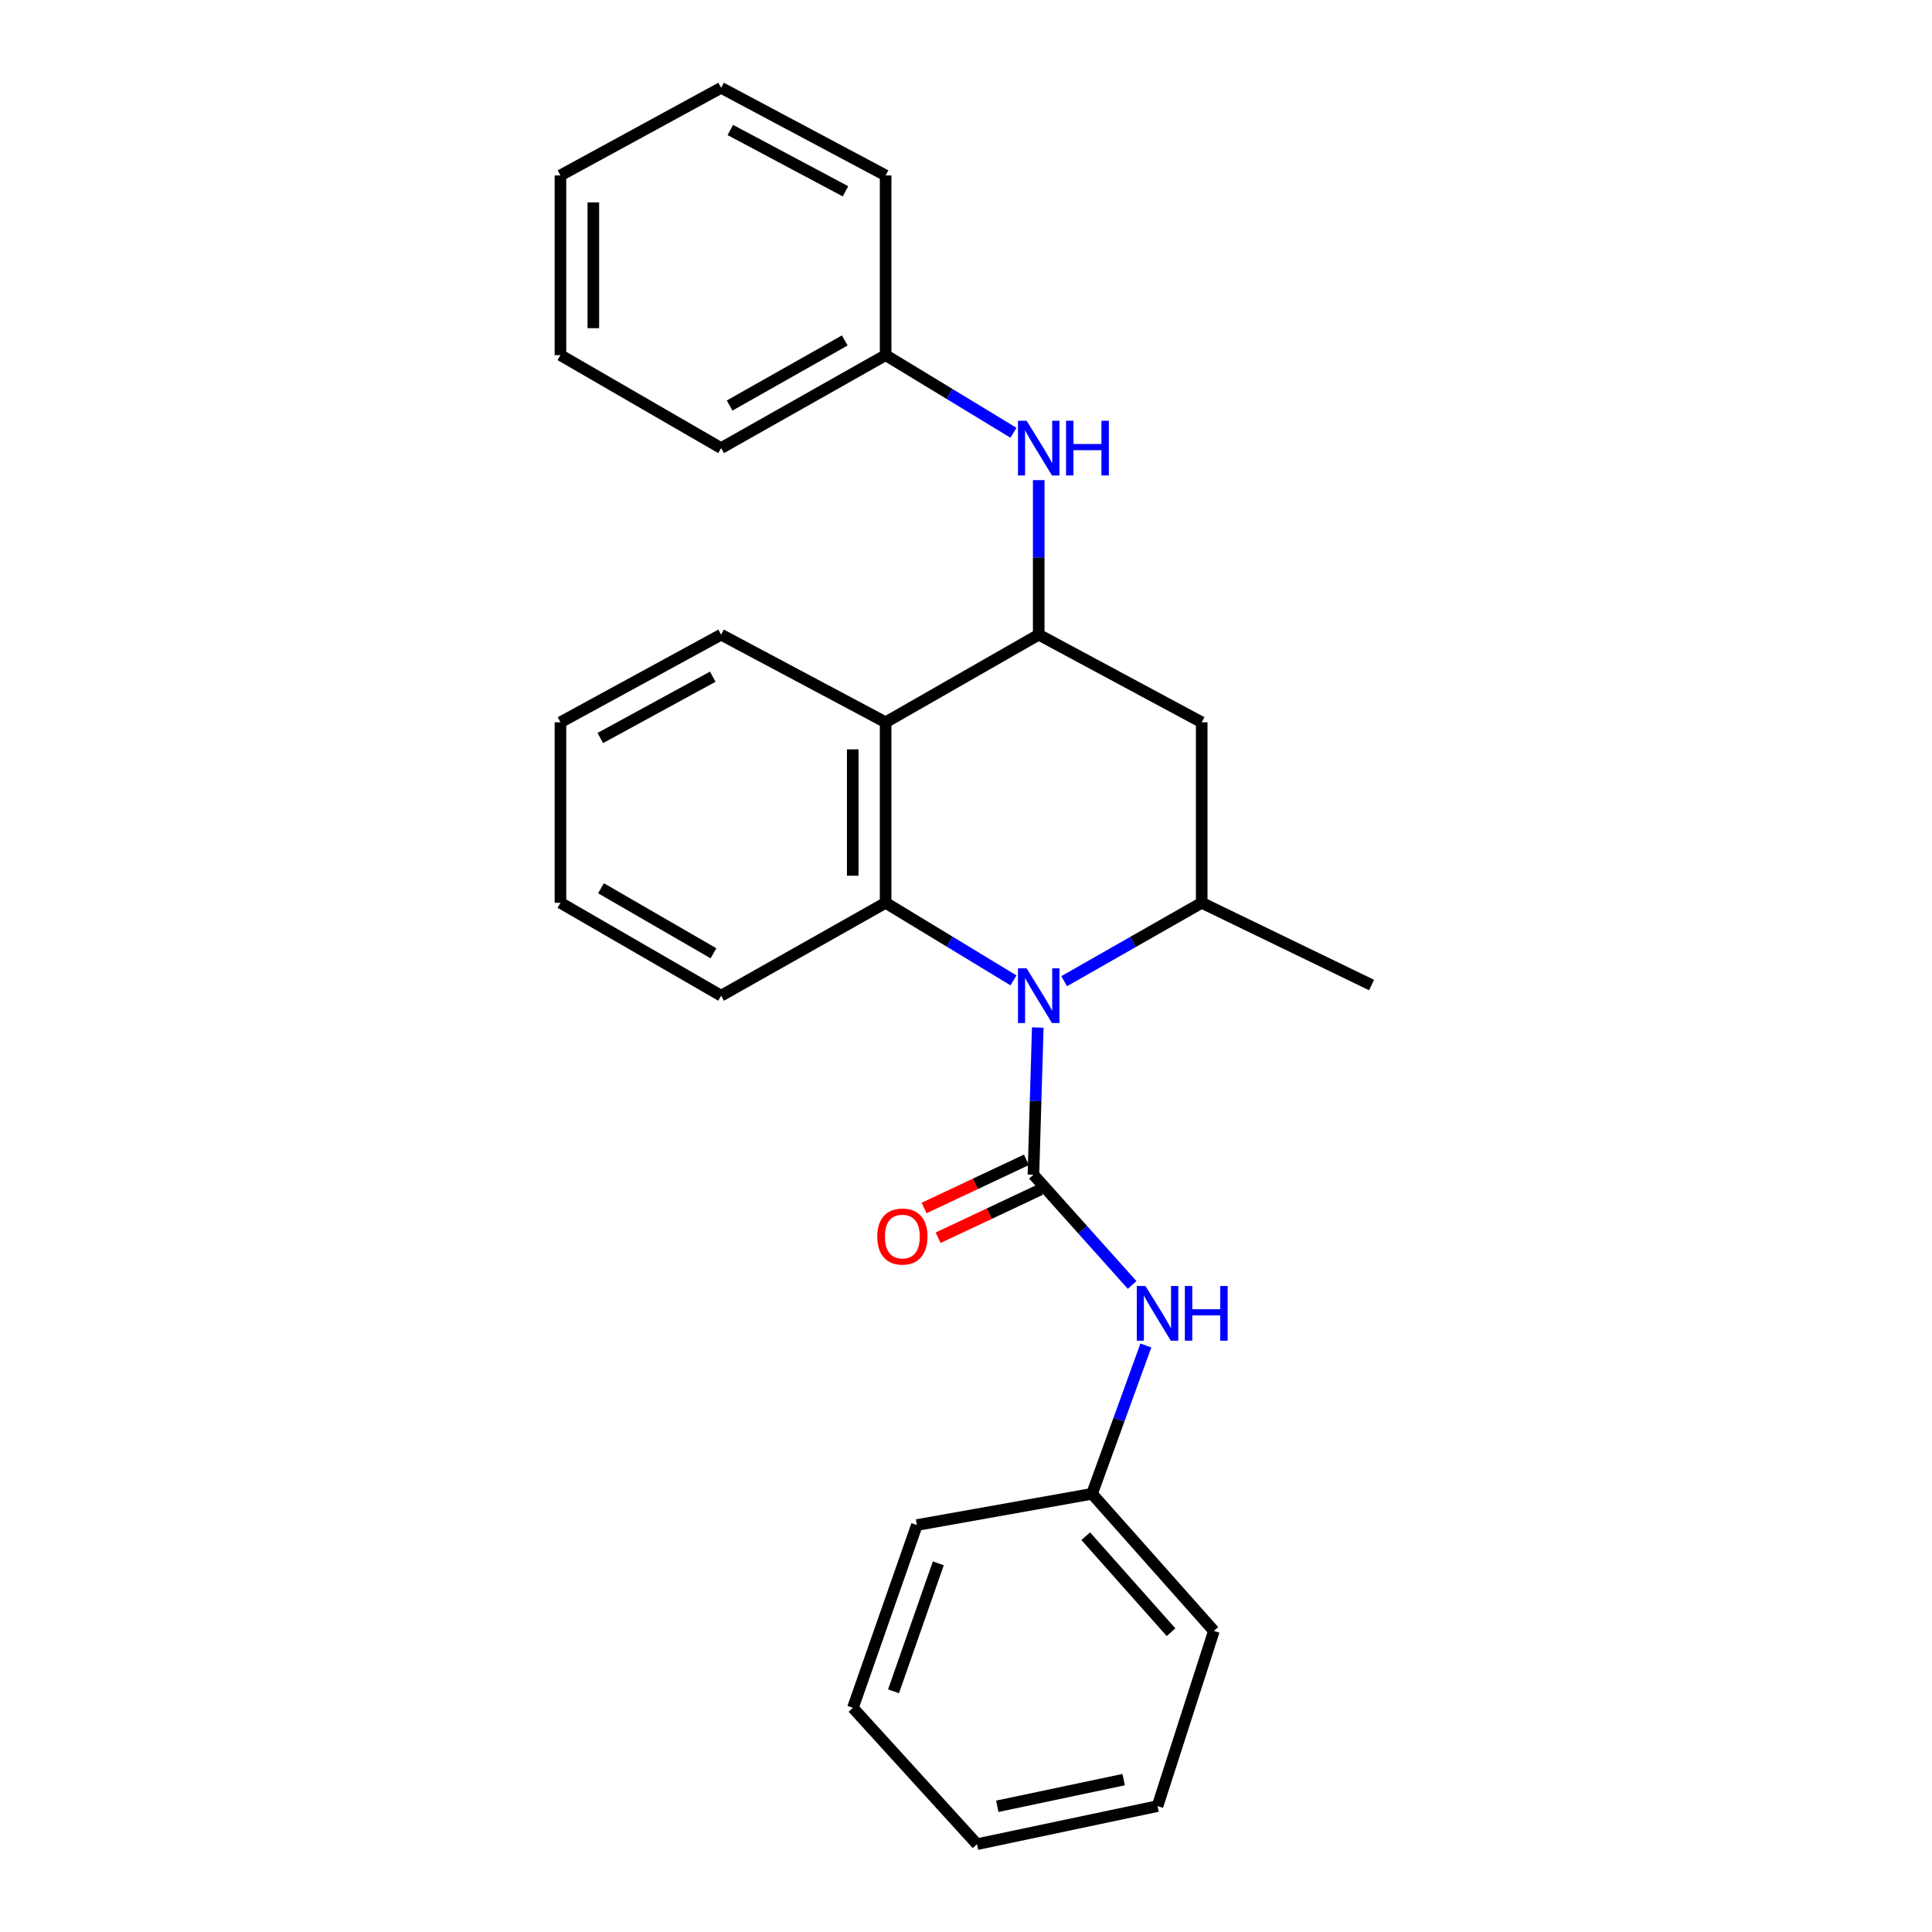 <?xml version='1.0' encoding='iso-8859-1'?>
<svg version='1.1' baseProfile='full'
              xmlns='http://www.w3.org/2000/svg'
                      xmlns:rdkit='http://www.rdkit.org/xml'
                      xmlns:xlink='http://www.w3.org/1999/xlink'
                  xml:space='preserve'
width='1000px' height='1000px' viewBox='0 0 1000 1000'>
<!-- END OF HEADER -->
<rect style='opacity:1.0;fill:#FFFFFF;stroke:none' width='1000' height='1000' x='0' y='0'> </rect>
<path class='bond-0' d='M 537.151,531.845 L 536.023,569.935' style='fill:none;fill-rule:evenodd;stroke:#0000FF;stroke-width:6px;stroke-linecap:butt;stroke-linejoin:miter;stroke-opacity:1' />
<path class='bond-0' d='M 536.023,569.935 L 534.896,608.026' style='fill:none;fill-rule:evenodd;stroke:#000000;stroke-width:6px;stroke-linecap:butt;stroke-linejoin:miter;stroke-opacity:1' />
<path class='bond-1' d='M 524.581,507.445 L 491.49,487.367' style='fill:none;fill-rule:evenodd;stroke:#0000FF;stroke-width:6px;stroke-linecap:butt;stroke-linejoin:miter;stroke-opacity:1' />
<path class='bond-1' d='M 491.49,487.367 L 458.399,467.289' style='fill:none;fill-rule:evenodd;stroke:#000000;stroke-width:6px;stroke-linecap:butt;stroke-linejoin:miter;stroke-opacity:1' />
<path class='bond-4' d='M 550.806,507.863 L 586.405,487.576' style='fill:none;fill-rule:evenodd;stroke:#0000FF;stroke-width:6px;stroke-linecap:butt;stroke-linejoin:miter;stroke-opacity:1' />
<path class='bond-4' d='M 586.405,487.576 L 622.003,467.289' style='fill:none;fill-rule:evenodd;stroke:#000000;stroke-width:6px;stroke-linecap:butt;stroke-linejoin:miter;stroke-opacity:1' />
<path class='bond-6' d='M 534.896,608.026 L 560.442,636.559' style='fill:none;fill-rule:evenodd;stroke:#000000;stroke-width:6px;stroke-linecap:butt;stroke-linejoin:miter;stroke-opacity:1' />
<path class='bond-6' d='M 560.442,636.559 L 585.989,665.091' style='fill:none;fill-rule:evenodd;stroke:#0000FF;stroke-width:6px;stroke-linecap:butt;stroke-linejoin:miter;stroke-opacity:1' />
<path class='bond-8' d='M 531.271,600.325 L 504.796,612.788' style='fill:none;fill-rule:evenodd;stroke:#000000;stroke-width:6px;stroke-linecap:butt;stroke-linejoin:miter;stroke-opacity:1' />
<path class='bond-8' d='M 504.796,612.788 L 478.32,625.25' style='fill:none;fill-rule:evenodd;stroke:#FF0000;stroke-width:6px;stroke-linecap:butt;stroke-linejoin:miter;stroke-opacity:1' />
<path class='bond-8' d='M 538.521,615.727 L 512.045,628.189' style='fill:none;fill-rule:evenodd;stroke:#000000;stroke-width:6px;stroke-linecap:butt;stroke-linejoin:miter;stroke-opacity:1' />
<path class='bond-8' d='M 512.045,628.189 L 485.57,640.652' style='fill:none;fill-rule:evenodd;stroke:#FF0000;stroke-width:6px;stroke-linecap:butt;stroke-linejoin:miter;stroke-opacity:1' />
<path class='bond-2' d='M 458.399,467.289 L 458.399,373.855' style='fill:none;fill-rule:evenodd;stroke:#000000;stroke-width:6px;stroke-linecap:butt;stroke-linejoin:miter;stroke-opacity:1' />
<path class='bond-2' d='M 441.377,453.274 L 441.377,387.87' style='fill:none;fill-rule:evenodd;stroke:#000000;stroke-width:6px;stroke-linecap:butt;stroke-linejoin:miter;stroke-opacity:1' />
<path class='bond-11' d='M 458.399,467.289 L 373.249,515.367' style='fill:none;fill-rule:evenodd;stroke:#000000;stroke-width:6px;stroke-linecap:butt;stroke-linejoin:miter;stroke-opacity:1' />
<path class='bond-12' d='M 458.399,373.855 L 373.249,328.509' style='fill:none;fill-rule:evenodd;stroke:#000000;stroke-width:6px;stroke-linecap:butt;stroke-linejoin:miter;stroke-opacity:1' />
<path class='bond-26' d='M 458.399,373.855 L 537.638,328.509' style='fill:none;fill-rule:evenodd;stroke:#000000;stroke-width:6px;stroke-linecap:butt;stroke-linejoin:miter;stroke-opacity:1' />
<path class='bond-3' d='M 537.638,328.509 L 622.003,373.855' style='fill:none;fill-rule:evenodd;stroke:#000000;stroke-width:6px;stroke-linecap:butt;stroke-linejoin:miter;stroke-opacity:1' />
<path class='bond-7' d='M 537.638,328.509 L 537.638,288.509' style='fill:none;fill-rule:evenodd;stroke:#000000;stroke-width:6px;stroke-linecap:butt;stroke-linejoin:miter;stroke-opacity:1' />
<path class='bond-7' d='M 537.638,288.509 L 537.638,248.509' style='fill:none;fill-rule:evenodd;stroke:#0000FF;stroke-width:6px;stroke-linecap:butt;stroke-linejoin:miter;stroke-opacity:1' />
<path class='bond-5' d='M 622.003,467.289 L 622.003,373.855' style='fill:none;fill-rule:evenodd;stroke:#000000;stroke-width:6px;stroke-linecap:butt;stroke-linejoin:miter;stroke-opacity:1' />
<path class='bond-13' d='M 622.003,467.289 L 709.915,509.854' style='fill:none;fill-rule:evenodd;stroke:#000000;stroke-width:6px;stroke-linecap:butt;stroke-linejoin:miter;stroke-opacity:1' />
<path class='bond-9' d='M 593.098,696.42 L 579.17,734.805' style='fill:none;fill-rule:evenodd;stroke:#0000FF;stroke-width:6px;stroke-linecap:butt;stroke-linejoin:miter;stroke-opacity:1' />
<path class='bond-9' d='M 579.17,734.805 L 565.243,773.191' style='fill:none;fill-rule:evenodd;stroke:#000000;stroke-width:6px;stroke-linecap:butt;stroke-linejoin:miter;stroke-opacity:1' />
<path class='bond-10' d='M 524.581,224.006 L 491.49,203.912' style='fill:none;fill-rule:evenodd;stroke:#0000FF;stroke-width:6px;stroke-linecap:butt;stroke-linejoin:miter;stroke-opacity:1' />
<path class='bond-10' d='M 491.49,203.912 L 458.399,183.818' style='fill:none;fill-rule:evenodd;stroke:#000000;stroke-width:6px;stroke-linecap:butt;stroke-linejoin:miter;stroke-opacity:1' />
<path class='bond-14' d='M 565.243,773.191 L 628.311,844.165' style='fill:none;fill-rule:evenodd;stroke:#000000;stroke-width:6px;stroke-linecap:butt;stroke-linejoin:miter;stroke-opacity:1' />
<path class='bond-14' d='M 561.979,795.144 L 606.126,844.826' style='fill:none;fill-rule:evenodd;stroke:#000000;stroke-width:6px;stroke-linecap:butt;stroke-linejoin:miter;stroke-opacity:1' />
<path class='bond-15' d='M 565.243,773.191 L 474.57,789.362' style='fill:none;fill-rule:evenodd;stroke:#000000;stroke-width:6px;stroke-linecap:butt;stroke-linejoin:miter;stroke-opacity:1' />
<path class='bond-16' d='M 458.399,183.818 L 373.249,231.935' style='fill:none;fill-rule:evenodd;stroke:#000000;stroke-width:6px;stroke-linecap:butt;stroke-linejoin:miter;stroke-opacity:1' />
<path class='bond-16' d='M 437.252,176.216 L 377.647,209.898' style='fill:none;fill-rule:evenodd;stroke:#000000;stroke-width:6px;stroke-linecap:butt;stroke-linejoin:miter;stroke-opacity:1' />
<path class='bond-17' d='M 458.399,183.818 L 458.399,90.8' style='fill:none;fill-rule:evenodd;stroke:#000000;stroke-width:6px;stroke-linecap:butt;stroke-linejoin:miter;stroke-opacity:1' />
<path class='bond-18' d='M 373.249,515.367 L 290.085,467.289' style='fill:none;fill-rule:evenodd;stroke:#000000;stroke-width:6px;stroke-linecap:butt;stroke-linejoin:miter;stroke-opacity:1' />
<path class='bond-18' d='M 369.294,493.419 L 311.08,459.764' style='fill:none;fill-rule:evenodd;stroke:#000000;stroke-width:6px;stroke-linecap:butt;stroke-linejoin:miter;stroke-opacity:1' />
<path class='bond-27' d='M 373.249,328.509 L 290.085,373.855' style='fill:none;fill-rule:evenodd;stroke:#000000;stroke-width:6px;stroke-linecap:butt;stroke-linejoin:miter;stroke-opacity:1' />
<path class='bond-27' d='M 368.924,350.256 L 310.709,381.998' style='fill:none;fill-rule:evenodd;stroke:#000000;stroke-width:6px;stroke-linecap:butt;stroke-linejoin:miter;stroke-opacity:1' />
<path class='bond-21' d='M 628.311,844.165 L 599.137,934.828' style='fill:none;fill-rule:evenodd;stroke:#000000;stroke-width:6px;stroke-linecap:butt;stroke-linejoin:miter;stroke-opacity:1' />
<path class='bond-20' d='M 474.57,789.362 L 441.462,883.978' style='fill:none;fill-rule:evenodd;stroke:#000000;stroke-width:6px;stroke-linecap:butt;stroke-linejoin:miter;stroke-opacity:1' />
<path class='bond-20' d='M 485.671,809.177 L 462.495,875.408' style='fill:none;fill-rule:evenodd;stroke:#000000;stroke-width:6px;stroke-linecap:butt;stroke-linejoin:miter;stroke-opacity:1' />
<path class='bond-22' d='M 373.249,231.935 L 290.085,183.818' style='fill:none;fill-rule:evenodd;stroke:#000000;stroke-width:6px;stroke-linecap:butt;stroke-linejoin:miter;stroke-opacity:1' />
<path class='bond-23' d='M 458.399,90.8 L 373.249,45.455' style='fill:none;fill-rule:evenodd;stroke:#000000;stroke-width:6px;stroke-linecap:butt;stroke-linejoin:miter;stroke-opacity:1' />
<path class='bond-23' d='M 437.625,99.023 L 378.02,67.281' style='fill:none;fill-rule:evenodd;stroke:#000000;stroke-width:6px;stroke-linecap:butt;stroke-linejoin:miter;stroke-opacity:1' />
<path class='bond-19' d='M 290.085,467.289 L 290.085,373.855' style='fill:none;fill-rule:evenodd;stroke:#000000;stroke-width:6px;stroke-linecap:butt;stroke-linejoin:miter;stroke-opacity:1' />
<path class='bond-24' d='M 441.462,883.978 L 505.693,954.545' style='fill:none;fill-rule:evenodd;stroke:#000000;stroke-width:6px;stroke-linecap:butt;stroke-linejoin:miter;stroke-opacity:1' />
<path class='bond-28' d='M 599.137,934.828 L 505.693,954.545' style='fill:none;fill-rule:evenodd;stroke:#000000;stroke-width:6px;stroke-linecap:butt;stroke-linejoin:miter;stroke-opacity:1' />
<path class='bond-28' d='M 581.606,921.13 L 516.195,934.932' style='fill:none;fill-rule:evenodd;stroke:#000000;stroke-width:6px;stroke-linecap:butt;stroke-linejoin:miter;stroke-opacity:1' />
<path class='bond-29' d='M 290.085,183.818 L 290.085,90.8' style='fill:none;fill-rule:evenodd;stroke:#000000;stroke-width:6px;stroke-linecap:butt;stroke-linejoin:miter;stroke-opacity:1' />
<path class='bond-29' d='M 307.108,169.866 L 307.108,104.753' style='fill:none;fill-rule:evenodd;stroke:#000000;stroke-width:6px;stroke-linecap:butt;stroke-linejoin:miter;stroke-opacity:1' />
<path class='bond-25' d='M 373.249,45.455 L 290.085,90.8' style='fill:none;fill-rule:evenodd;stroke:#000000;stroke-width:6px;stroke-linecap:butt;stroke-linejoin:miter;stroke-opacity:1' />
<path  class='atom-0' d='M 531.378 501.207
L 540.658 516.207
Q 541.578 517.687, 543.058 520.367
Q 544.538 523.047, 544.618 523.207
L 544.618 501.207
L 548.378 501.207
L 548.378 529.527
L 544.498 529.527
L 534.538 513.127
Q 533.378 511.207, 532.138 509.007
Q 530.938 506.807, 530.578 506.127
L 530.578 529.527
L 526.898 529.527
L 526.898 501.207
L 531.378 501.207
' fill='#0000FF'/>
<path  class='atom-7' d='M 592.877 665.615
L 602.157 680.615
Q 603.077 682.095, 604.557 684.775
Q 606.037 687.455, 606.117 687.615
L 606.117 665.615
L 609.877 665.615
L 609.877 693.935
L 605.997 693.935
L 596.037 677.535
Q 594.877 675.615, 593.637 673.415
Q 592.437 671.215, 592.077 670.535
L 592.077 693.935
L 588.397 693.935
L 588.397 665.615
L 592.877 665.615
' fill='#0000FF'/>
<path  class='atom-7' d='M 613.277 665.615
L 617.117 665.615
L 617.117 677.655
L 631.597 677.655
L 631.597 665.615
L 635.437 665.615
L 635.437 693.935
L 631.597 693.935
L 631.597 680.855
L 617.117 680.855
L 617.117 693.935
L 613.277 693.935
L 613.277 665.615
' fill='#0000FF'/>
<path  class='atom-8' d='M 531.378 217.775
L 540.658 232.775
Q 541.578 234.255, 543.058 236.935
Q 544.538 239.615, 544.618 239.775
L 544.618 217.775
L 548.378 217.775
L 548.378 246.095
L 544.498 246.095
L 534.538 229.695
Q 533.378 227.775, 532.138 225.575
Q 530.938 223.375, 530.578 222.695
L 530.578 246.095
L 526.898 246.095
L 526.898 217.775
L 531.378 217.775
' fill='#0000FF'/>
<path  class='atom-8' d='M 551.778 217.775
L 555.618 217.775
L 555.618 229.815
L 570.098 229.815
L 570.098 217.775
L 573.938 217.775
L 573.938 246.095
L 570.098 246.095
L 570.098 233.015
L 555.618 233.015
L 555.618 246.095
L 551.778 246.095
L 551.778 217.775
' fill='#0000FF'/>
<path  class='atom-9' d='M 454.071 640.033
Q 454.071 633.233, 457.431 629.433
Q 460.791 625.633, 467.071 625.633
Q 473.351 625.633, 476.711 629.433
Q 480.071 633.233, 480.071 640.033
Q 480.071 646.913, 476.671 650.833
Q 473.271 654.713, 467.071 654.713
Q 460.831 654.713, 457.431 650.833
Q 454.071 646.953, 454.071 640.033
M 467.071 651.513
Q 471.391 651.513, 473.711 648.633
Q 476.071 645.713, 476.071 640.033
Q 476.071 634.473, 473.711 631.673
Q 471.391 628.833, 467.071 628.833
Q 462.751 628.833, 460.391 631.633
Q 458.071 634.433, 458.071 640.033
Q 458.071 645.753, 460.391 648.633
Q 462.751 651.513, 467.071 651.513
' fill='#FF0000'/>
</svg>
